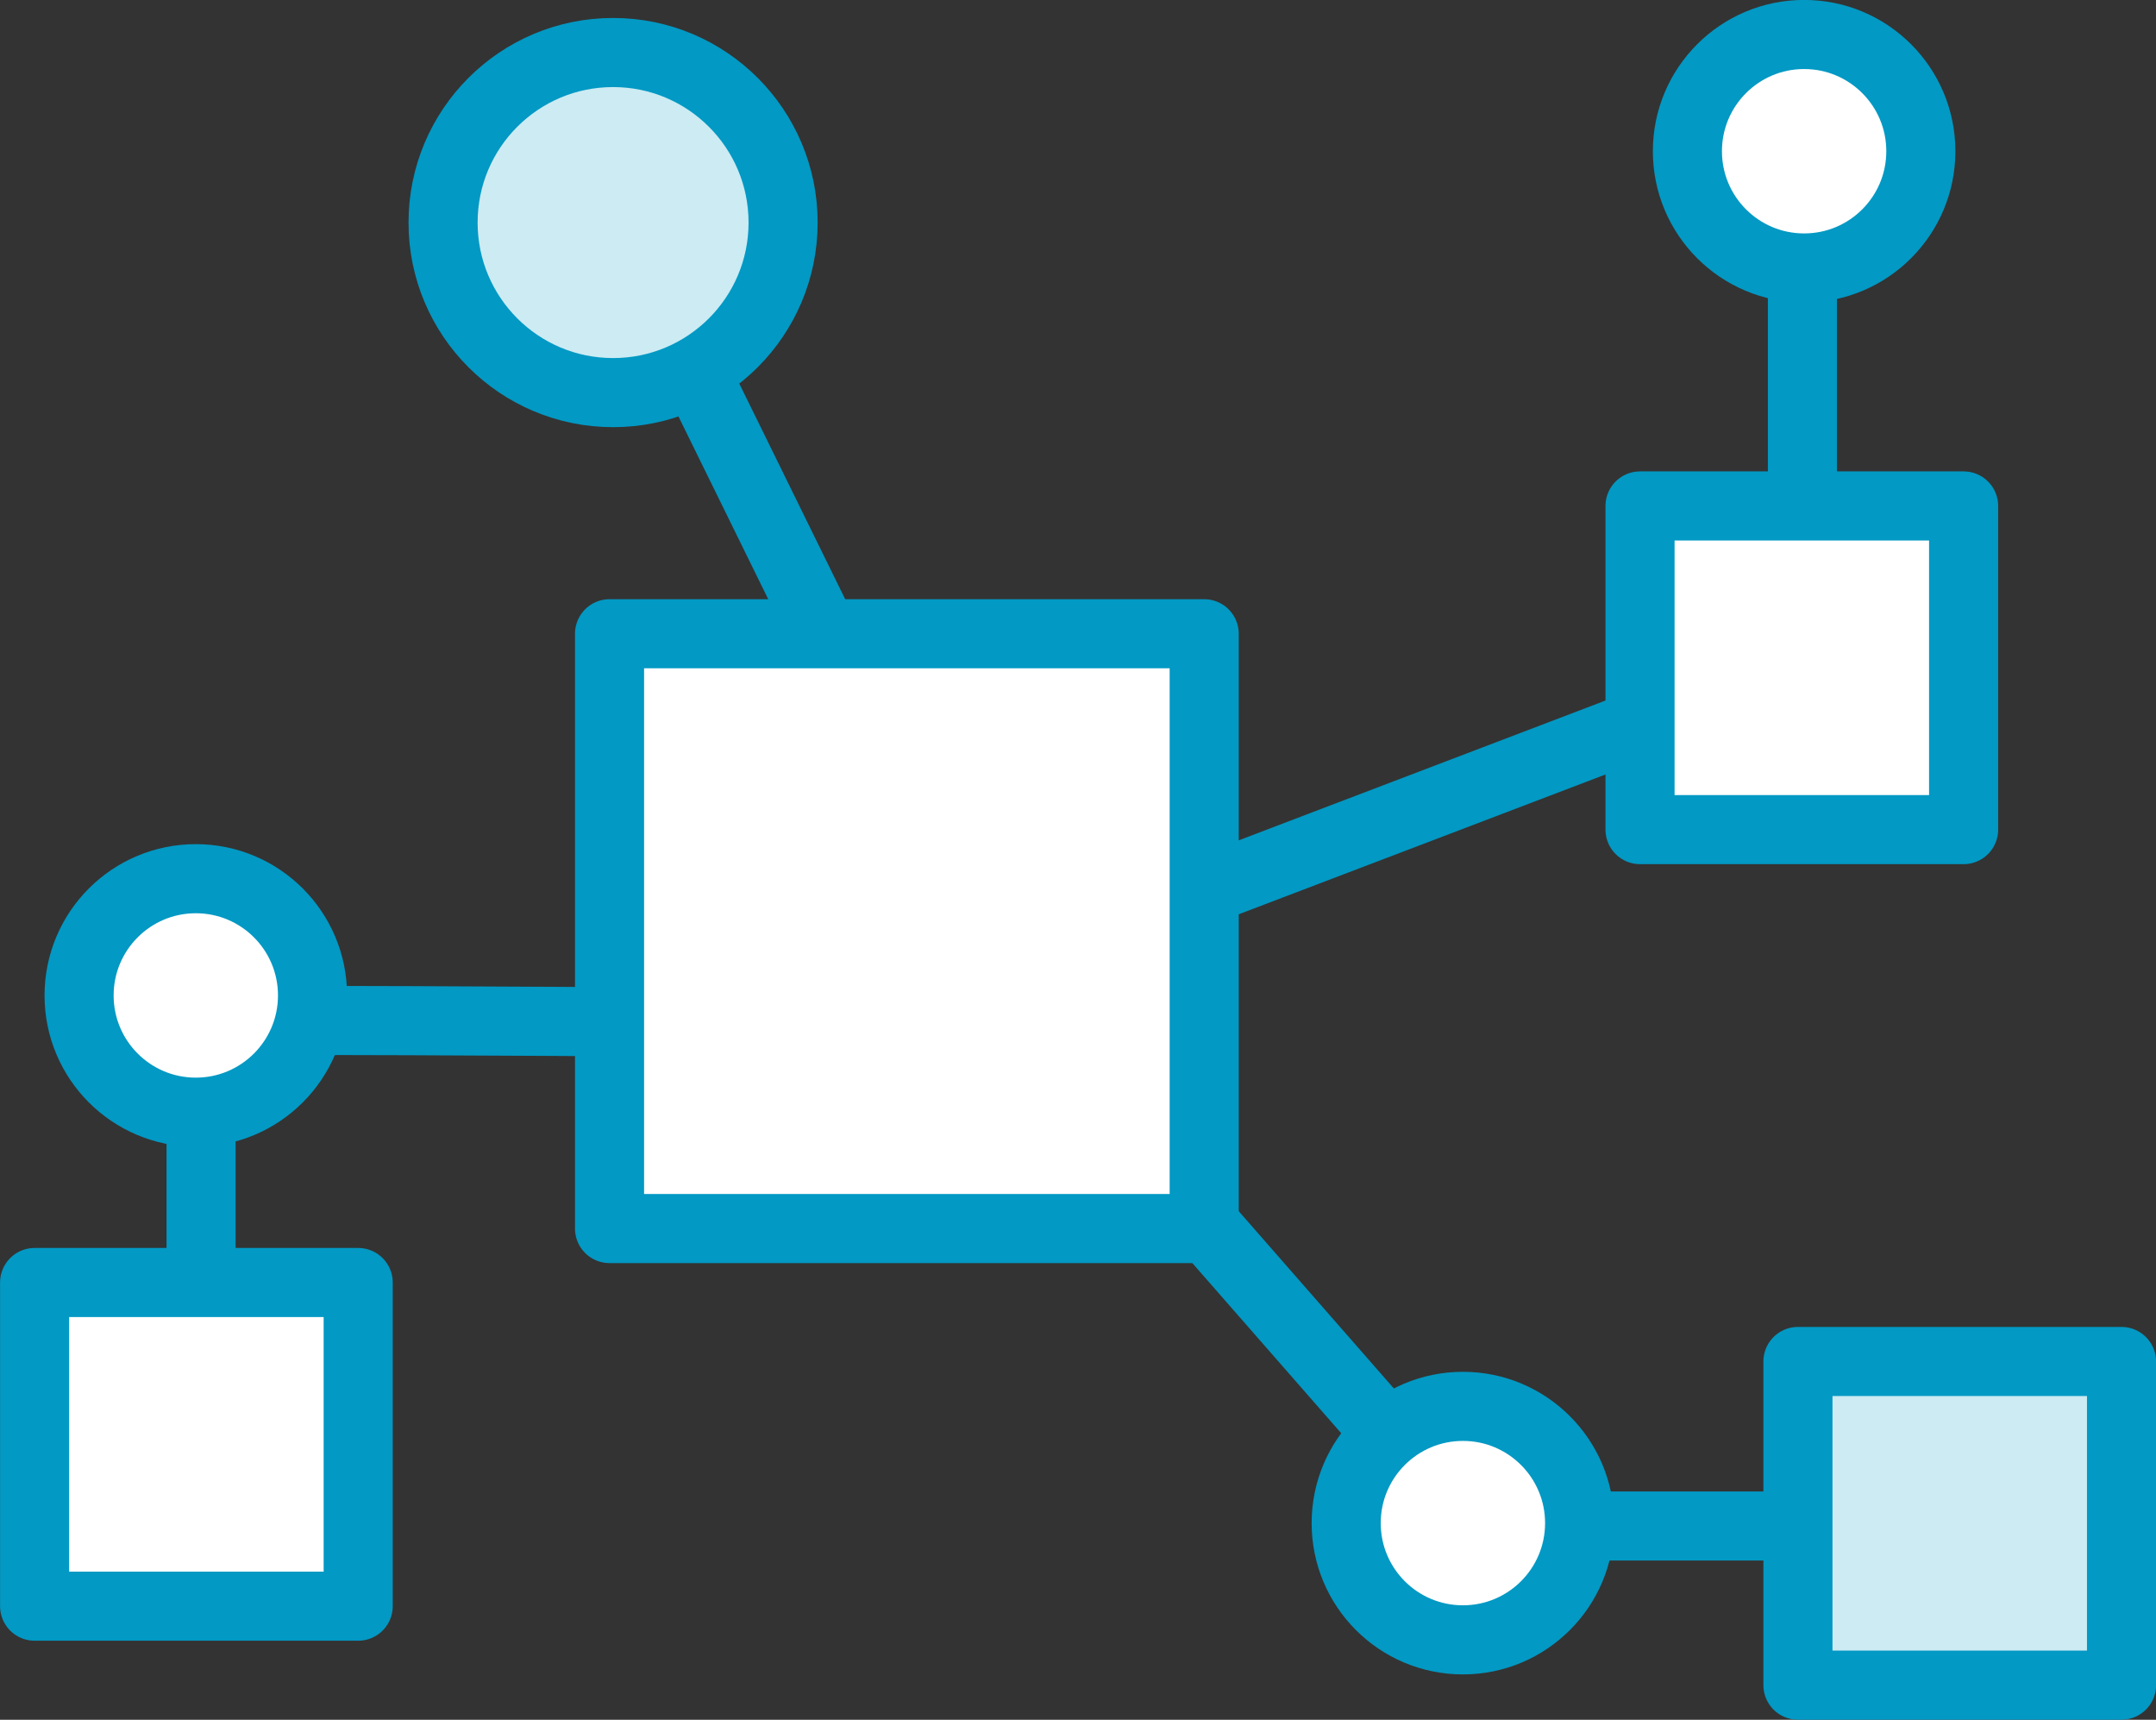 <?xml version="1.0" encoding="UTF-8"?>
<svg xmlns="http://www.w3.org/2000/svg" viewBox="0 0 163.84 130.66">
  <rect x="0" y="0" width="163.84" height="130.66" fill="#333333" stroke="none"/>
  <defs>
    <style>.cls-1{fill:none;}.cls-1,.cls-2,.cls-3{stroke:#0299c4;stroke-linecap:round;stroke-linejoin:round;stroke-width:5.25px;}.cls-2{fill:#fff;}.cls-3{fill:#ccebf3;}</style>
  </defs>
  <g id="Layer_2" data-name="Layer 2">
    <g id="design">
      <polyline class="cls-1" points="91.47 67.67 136.97 50.33 136.97 19.65"></polyline>
      <rect class="cls-2" x="124.63" y="38.45" width="24.59" height="24.59" transform="translate(86.18 187.66) rotate(-90)"></rect>
      <line class="cls-1" x1="62.51" y1="47.98" x2="47.03" y2="16.47"></line>
      <polyline class="cls-1" points="89.35 90.54 111.58 115.94 144.38 115.94"></polyline>
      <circle class="cls-2" cx="111.17" cy="115.72" r="8.87"></circle>
      <circle class="cls-2" cx="137.1" cy="11.49" r="8.87"></circle>
      <circle class="cls-3" cx="46.59" cy="16.91" r="12.92"></circle>
      <path class="cls-1" d="M46.87,77.63s-31.59-.22-31.59,0V103"></path>
      <circle class="cls-2" cx="14.88" cy="75.63" r="8.87"></circle>
      <rect class="cls-3" x="136.63" y="103.45" width="24.59" height="24.59" transform="translate(33.18 264.66) rotate(-90)"></rect>
      <rect class="cls-2" x="46.32" y="48.14" width="45.19" height="45.19" transform="translate(-1.82 139.66) rotate(-90)"></rect>
      <rect class="cls-2" x="2.63" y="97.45" width="24.59" height="24.59" transform="translate(-94.82 124.66) rotate(-90)"></rect>
    </g>
  </g>
</svg>
